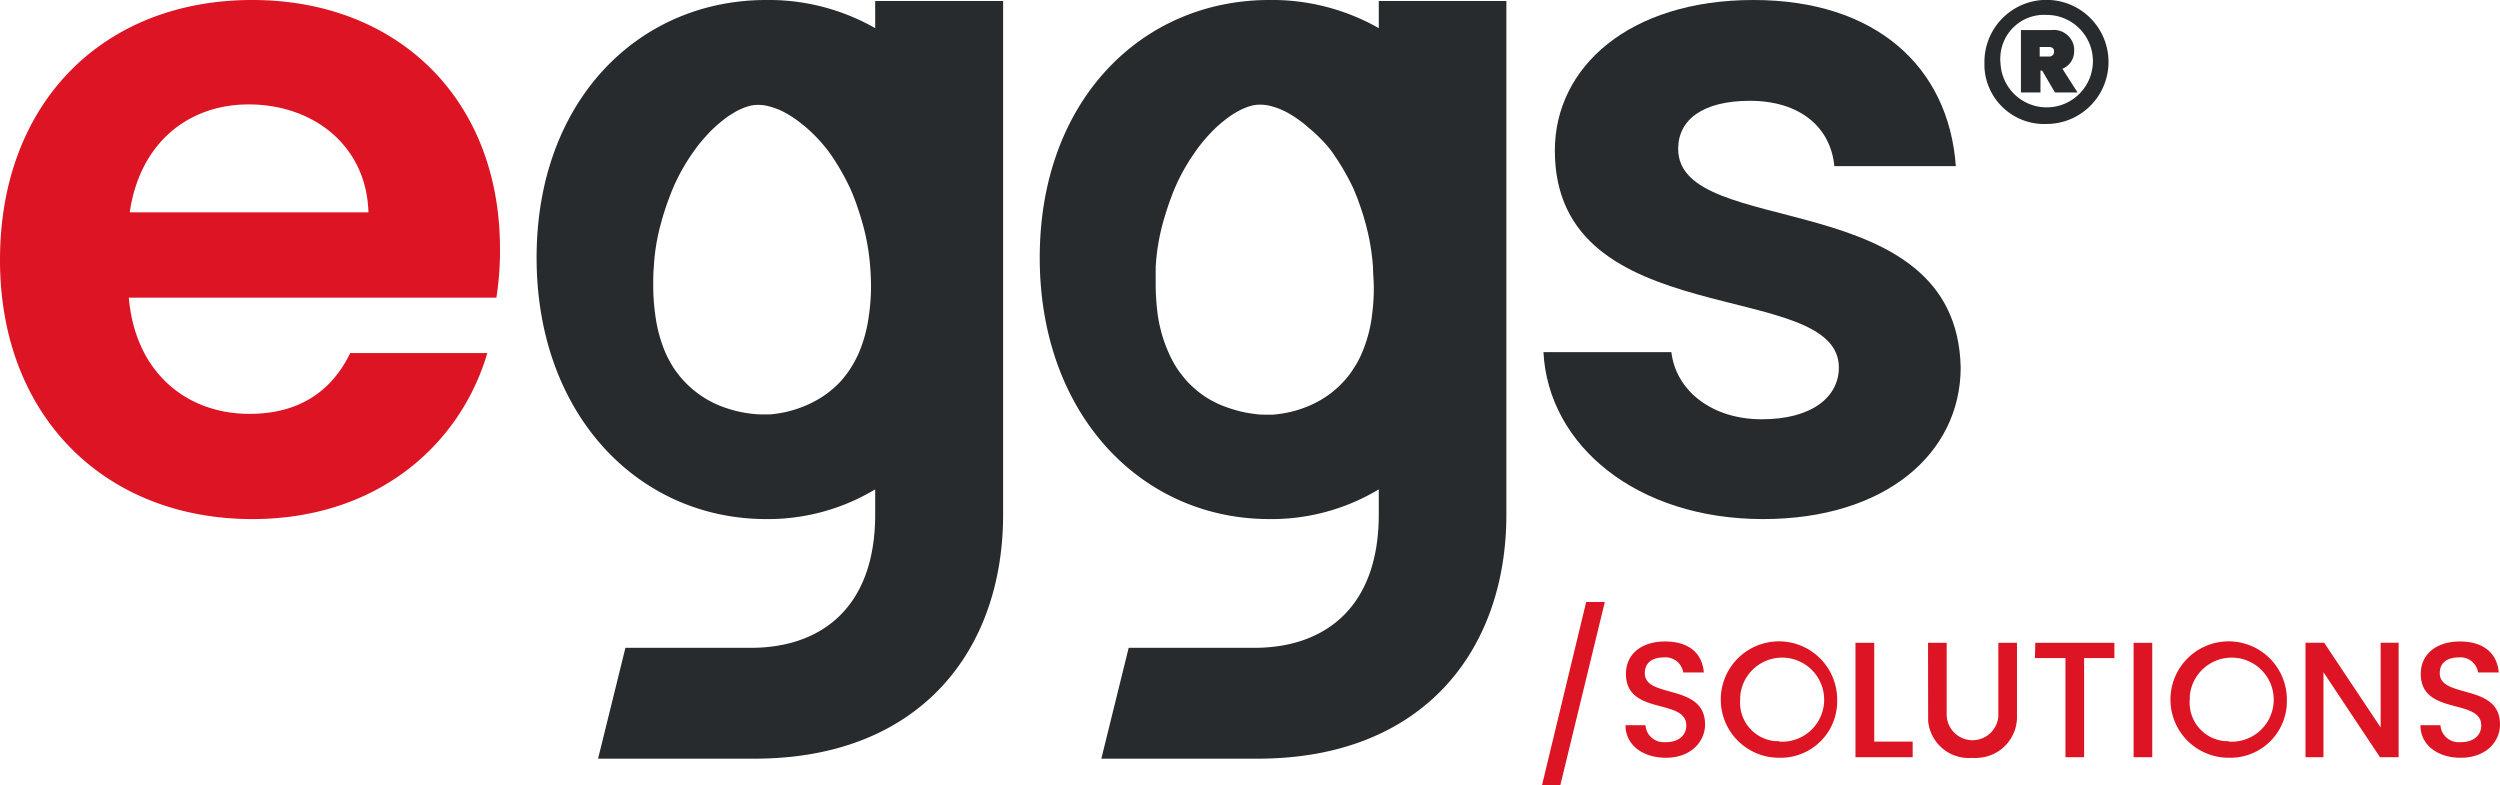 <svg xmlns="http://www.w3.org/2000/svg" viewBox="0 0 221.21 69.49"><g><path d="M175.59,5.5a5.49,5.49,0,1,1,5.5,5.47,5.29,5.29,0,0,1-5.5-5.06Zm1.42,0a4.09,4.09,0,1,0,4.08-4.18A3.87,3.87,0,0,0,177,5,3.25,3.25,0,0,0,177,5.5Zm5.47.57,1.35,2.11h-2L180.7,6.25h-.15V8.18h-1.73V2.66h2.71a1.81,1.81,0,0,1,2,1.6c0,.07,0,.14,0,.21a1.68,1.68,0,0,1-1,1.6Zm-2-1.91V5h.83a.41.41,0,0,0,.44-.36V4.54c0-.28-.21-.38-.44-.38Z" fill="#272b2d"></path><path d="M22.32,45.93C9.39,45.93,0,36.94,0,23S9.15,0,22.32,0C35.17,0,44.24,8.76,44.24,22a26.26,26.26,0,0,1-.32,4.34H11.4c.56,6.58,5.06,10.28,10.68,10.28,4.82,0,7.47-2.41,8.91-5.38H43.12C40.71,39.42,33.32,45.93,22.32,45.93ZM11.48,18.79H32.6c-.16-5.86-4.82-9.55-10.6-9.55C16.62,9.24,12.36,12.69,11.48,18.79Z" fill="#dd1423"></path><path d="M156,45.93c-11.16,0-19-6.5-19.43-14.77h11.32c.4,3.37,3.53,5.94,8,5.94s6.82-2,6.82-4.58c0-8-25.13-2.89-25.13-19.19C137.57,5.94,144.16,0,155.16,0c10.76,0,17.26,5.86,17.9,14.7H162.31c-.33-3.46-3.06-5.78-7.47-5.78-4.18,0-6.35,1.68-6.35,4.25,0,8.11,24.65,3,25,19.35C173.47,40.15,166.8,45.93,156,45.93Z" fill="#272b2d"></path><path d="M122,.09v2.4A19.08,19.08,0,0,0,112.32,0C101,0,92,8.92,92,22.8s9,23.13,20.31,23.13A18.41,18.41,0,0,0,122,43.3v2.22c0,8.16-4.69,11.7-10.75,11.8H99.87l-2.42,9.81h13.84c14.61,0,22-9.55,22-21.6V.09ZM121.39,28a12.34,12.34,0,0,1-.94,3.37,8,8,0,0,1-.67,1.22,6.93,6.93,0,0,1-.54.76c-.13.16-.25.3-.38.44a8.59,8.59,0,0,1-2.32,1.78,8.78,8.78,0,0,1-.83.39,10.2,10.2,0,0,1-3.07.73l-.6,0c-.3,0-.61,0-.91-.05a10.56,10.56,0,0,1-2.28-.5,9.05,9.05,0,0,1-2.15-1,8.93,8.93,0,0,1-1.66-1.4,5.37,5.37,0,0,1-.37-.44,8,8,0,0,1-.55-.75,9.58,9.58,0,0,1-.66-1.22,12.64,12.64,0,0,1-1-3.35,20.46,20.46,0,0,1-.2-2.82c0-.51,0-1,0-1.5a18.53,18.53,0,0,1,.67-4.05c.17-.6.38-1.27.61-1.91l.27-.71c.14-.34.28-.66.41-.94a17.79,17.79,0,0,1,1.55-2.63c.13-.19.26-.37.4-.55a15.37,15.37,0,0,1,1.14-1.3,11.82,11.82,0,0,1,1.47-1.25,8.36,8.36,0,0,1,.77-.48,5.47,5.47,0,0,1,1-.43,3,3,0,0,1,.94-.15,3.73,3.73,0,0,1,.94.12,6.42,6.42,0,0,1,1.77.75c.32.19.62.4.92.62s.41.32.61.5A13.62,13.62,0,0,1,117.52,13c.14.17.28.35.41.54a20.83,20.83,0,0,1,1.66,2.8,8.47,8.47,0,0,1,.38.87,6.62,6.62,0,0,1,.24.62c.2.55.39,1.12.56,1.72a20.14,20.14,0,0,1,.72,4.09c0,.59.07,1.2.07,1.82a17.41,17.41,0,0,1-.17,2.5Z" fill="#272b2d"></path><path d="M77.44.09v2.4A19,19,0,0,0,67.8,0C56.48,0,47.48,8.92,47.48,22.8s9,23.13,20.32,23.13a18.4,18.4,0,0,0,9.64-2.63v2.22c0,8.16-4.68,11.7-10.74,11.8H55.34l-2.42,9.81H66.76c14.62,0,22-9.55,22-21.6V.09ZM76.87,28a12.34,12.34,0,0,1-.94,3.37,10.25,10.25,0,0,1-.67,1.22,7,7,0,0,1-.55.76,5.37,5.37,0,0,1-.37.44A8.75,8.75,0,0,1,72,35.55a7.89,7.89,0,0,1-.84.39,10.13,10.13,0,0,1-3.06.73l-.6,0a9.08,9.08,0,0,1-.91-.05,10.65,10.65,0,0,1-2.29-.5,8.88,8.88,0,0,1-3.8-2.43,5.46,5.46,0,0,1-.38-.44c-.19-.24-.38-.49-.55-.75a11,11,0,0,1-.66-1.22A12.62,12.62,0,0,1,58,28a19,19,0,0,1-.2-2.82c0-.51,0-1,.05-1.5a18,18,0,0,1,.67-4.05c.16-.6.38-1.27.61-1.91l.27-.71c.14-.34.27-.66.41-.94a17.73,17.73,0,0,1,1.54-2.63l.4-.55c.36-.45.74-.88,1.14-1.3a13.48,13.48,0,0,1,1.47-1.25c.25-.17.51-.33.77-.48a5.47,5.47,0,0,1,1-.43,3,3,0,0,1,.94-.15,3.67,3.67,0,0,1,.94.12,6.29,6.29,0,0,1,1.77.75,9.86,9.86,0,0,1,.92.62c.2.16.41.32.62.5A13.54,13.54,0,0,1,73,13q.21.25.42.54a20.76,20.76,0,0,1,1.65,2.8q.21.42.39.87l.24.62c.2.55.38,1.12.56,1.72A19.46,19.46,0,0,1,77,23.66c.05.59.07,1.2.07,1.82A17.4,17.4,0,0,1,76.87,28Z" fill="#272b2d"></path><g><path d="M140.35,53.27H142l-3.94,16.22h-1.62Z" fill="#dd1423"></path><path d="M147.4,67.05c-2,0-3.57-1.1-3.57-2.88h1.77a1.61,1.61,0,0,0,1.72,1.5h.08c1.16,0,1.81-.62,1.81-1.48,0-2.43-5.34-.85-5.34-4.56,0-1.77,1.4-2.87,3.46-2.87s3.29,1,3.43,2.74h-1.82a1.58,1.58,0,0,0-1.7-1.33c-1,0-1.7.43-1.7,1.4,0,2.28,5.33.86,5.33,4.54C150.87,65.6,149.64,67.05,147.4,67.05Z" fill="#dd1423"></path><path d="M157.42,67.05a5.15,5.15,0,1,1,5.14-5.16h0a5,5,0,0,1-4.92,5.16Zm0-1.43a3.72,3.72,0,1,0-3.44-4c0,.08,0,.17,0,.25a3.42,3.42,0,0,0,3.09,3.71h.36Z" fill="#dd1423"></path><path d="M165.84,56.88v8.74h3.4V67h-5.06V56.88Z" fill="#dd1423"></path><path d="M170.6,56.88h1.65V63.3a2.29,2.29,0,0,0,4.57.1V56.88h1.65v6.39A3.63,3.63,0,0,1,175,67.06a2.57,2.57,0,0,1-.48,0,3.61,3.61,0,0,1-3.91-3.27c0-.17,0-.34,0-.51Z" fill="#dd1423"></path><path d="M180.09,56.88h7v1.35h-2.68V67h-1.65V58.23h-2.7Z" fill="#dd1423"></path><path d="M188.79,56.88h1.65V67h-1.65Z" fill="#dd1423"></path><path d="M197.2,67.05a5.15,5.15,0,1,1,5.15-5.16h0a5,5,0,0,1-4.92,5.16Zm0-1.43a3.72,3.72,0,1,0-3.44-4,2.09,2.09,0,0,1,0,.25,3.42,3.42,0,0,0,3.09,3.71h.36Z" fill="#dd1423"></path><path d="M212.24,56.87V67h-1.65l-5-7.52V67H204V56.87h1.65l5,7.5v-7.5Z" fill="#dd1423"></path><path d="M217.73,67.05c-2,0-3.56-1.1-3.56-2.88h1.77a1.61,1.61,0,0,0,1.72,1.5h.08c1.16,0,1.81-.62,1.81-1.48,0-2.43-5.35-.85-5.35-4.56,0-1.77,1.41-2.87,3.46-2.87s3.29,1,3.44,2.74h-1.83a1.57,1.57,0,0,0-1.69-1.33c-1,0-1.7.43-1.7,1.4,0,2.28,5.33.86,5.33,4.54C221.21,65.6,220,67.05,217.73,67.05Z" fill="#dd1423"></path></g></g></svg>